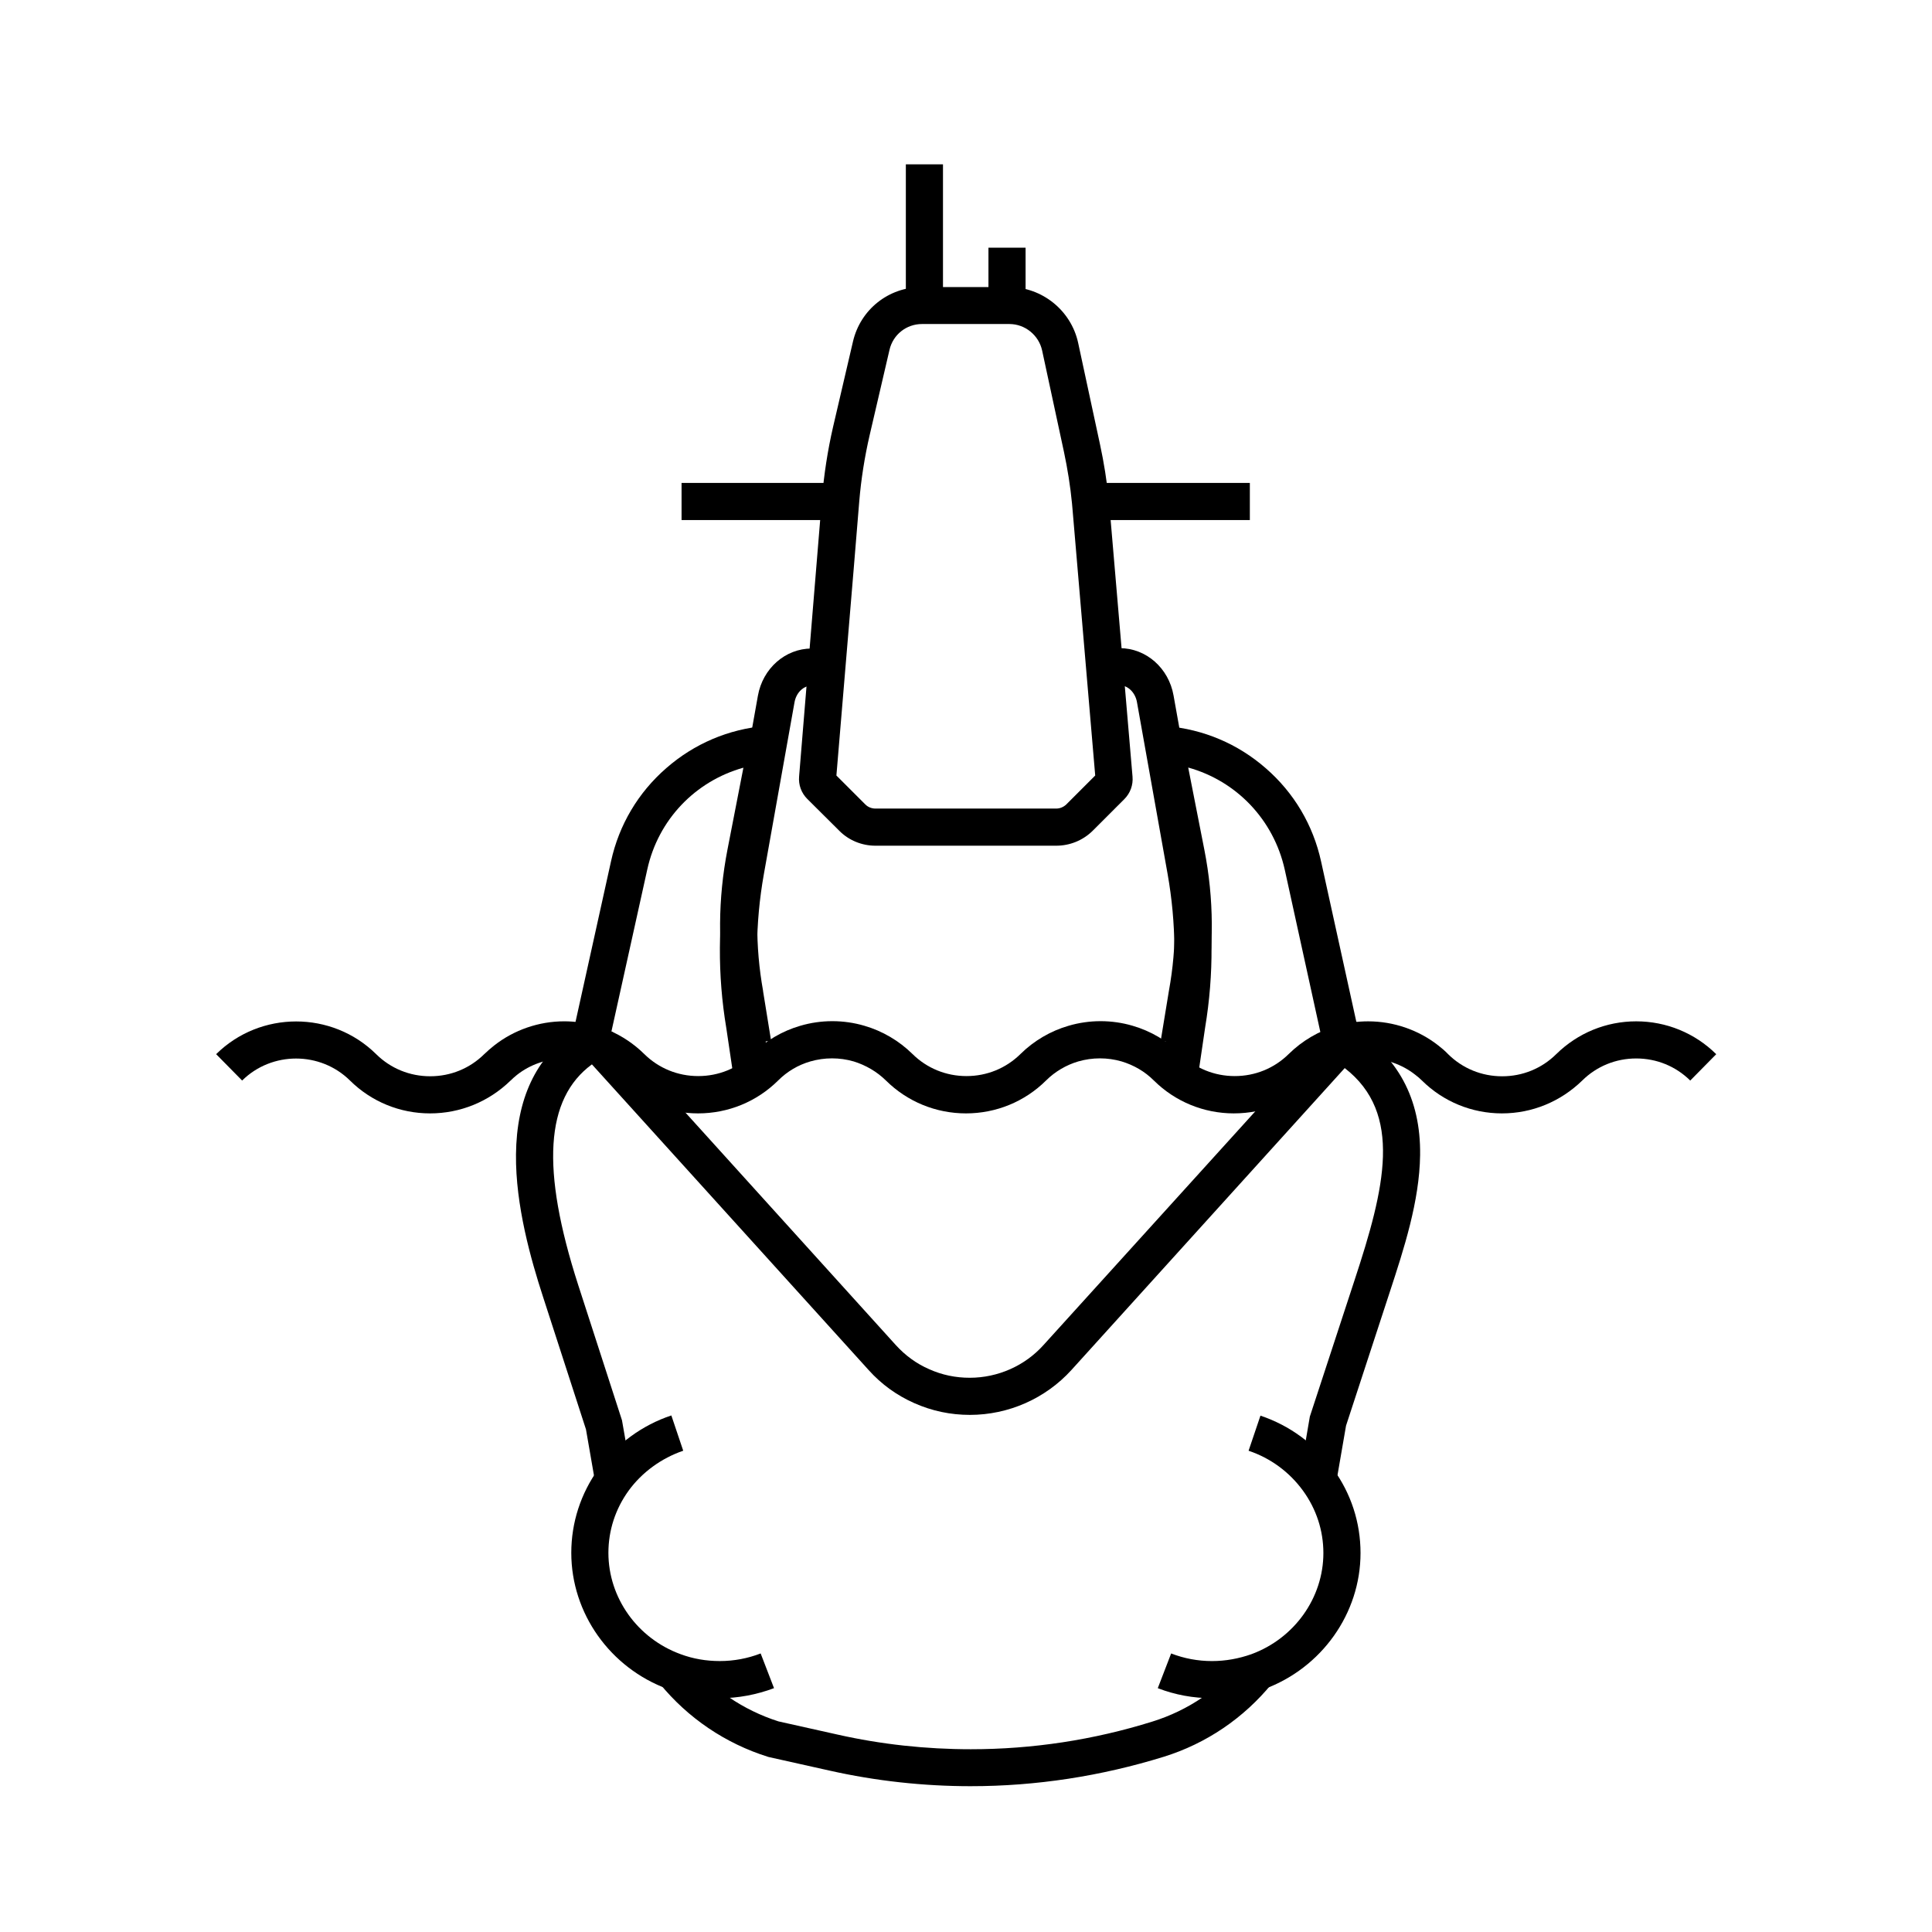 <?xml version="1.0" encoding="UTF-8"?>
<!-- Uploaded to: ICON Repo, www.svgrepo.com, Generator: ICON Repo Mixer Tools -->
<svg fill="#000000" width="800px" height="800px" version="1.1" viewBox="144 144 512 512" xmlns="http://www.w3.org/2000/svg">
 <g>
  <path d="m461.25 430.75-9.742-1.477 2.164-14.414c2.164-13.039 2.066-26.223-0.246-39.262l-8.117-45.512c-0.441-2.559-2.41-4.477-4.574-4.477h-4.035v-9.84h4.035c6.988 0 12.988 5.266 14.27 12.547l8.117 45.461c2.508 14.121 2.609 28.387 0.246 42.559z"/>
  <path d="m338.6 430.75-2.117-14.27c-2.363-14.121-2.262-28.438 0.246-42.559l8.117-45.512c1.277-7.281 7.281-12.547 14.27-12.547h3.938v9.84h-3.938c-2.215 0-4.133 1.871-4.574 4.477l-8.117 45.512c-2.312 12.988-2.41 26.223-0.246 39.262v0.098l2.117 14.316z"/>
  <path d="m301.5 426.12c-0.738-0.344-1.523-0.59-2.262-0.836l-0.098-0.051-4.676-1.133 11.465-51.855c2.117-9.645 7.184-18.203 14.66-24.699 7.379-6.445 16.48-10.332 26.273-11.168l6.496-0.543-6.887 35.227c-2.312 11.758-2.363 23.715-0.246 35.523v0.098l2.117 13.086-9.691 1.574-2.117-13.039c-2.363-12.988-2.262-26.176 0.246-39.113l4.231-21.746c-12.695 3.543-22.582 13.727-25.484 27.012l-10.43 47.133-1.477-0.344z"/>
  <path d="m471 439.06c-7.969 0-15.547-3.102-21.207-8.707-2.41-2.41-5.312-4.082-8.562-5.066-3.738-1.082-7.723-1.082-11.465 0-3.199 0.934-6.199 2.707-8.562 5.066-5.656 5.609-13.234 8.707-21.207 8.707-7.969 0-15.547-3.102-21.207-8.707-2.41-2.363-5.363-4.082-8.562-5.066-3.738-1.082-7.723-1.082-11.465 0-3.246 0.934-6.148 2.656-8.562 5.066-5.656 5.609-13.234 8.707-21.207 8.707-7.969 0-15.547-3.102-21.207-8.707-1.82-1.82-3.938-3.246-6.25-4.231l3.887-9.055c3.445 1.477 6.594 3.59 9.297 6.25 3.836 3.789 8.906 5.856 14.316 5.856s10.48-2.066 14.316-5.856c3.543-3.492 7.969-6.102 12.742-7.477 5.512-1.625 11.465-1.625 16.973 0 4.773 1.379 9.199 3.984 12.742 7.477 3.836 3.789 8.906 5.856 14.316 5.856s10.48-2.066 14.316-5.856c3.543-3.492 7.969-6.102 12.742-7.477 5.512-1.625 11.465-1.625 16.973 0 4.773 1.379 9.199 3.984 12.742 7.477 3.836 3.789 8.906 5.856 14.316 5.856 5.41 0 10.48-2.066 14.316-5.856 3.543-3.492 7.969-6.102 12.742-7.477h0.051c0.098 0 0.297-0.098 0.641-0.148l4.676-0.836 0.984 4.625-4.82 1.082 0.297 1.523 0.934 3.199h0.051-0.051c-3.199 0.934-6.199 2.707-8.562 5.066-5.926 5.609-13.453 8.707-21.473 8.707zm28.879-16.727 0.543 3.051c0.098 0 0.195-0.051 0.297-0.051z"/>
  <path d="m500.41 425.39c0.098 0 0.195-0.051 0.297-0.051l-1.277-4.773-4.625 1.031-10.332-47.133c-2.953-13.285-12.84-23.52-25.586-27.059l4.281 21.797c2.559 12.988 2.609 26.125 0.246 39.113l-2.117 13.039-9.691-1.574 2.164-13.188c2.164-11.809 2.066-23.762-0.246-35.523l-6.887-35.18 6.496 0.543c9.789 0.836 18.895 4.676 26.32 11.168 7.477 6.496 12.547 15.055 14.66 24.746l11.465 52.152zm0.445-0.098c-0.051 0 0 0 0 0z"/>
  <path d="m542.04 439.06c-7.969 0-15.547-3.102-21.207-8.707-0.59-0.59-1.18-1.082-1.77-1.523-3.543-2.805-8.02-4.328-12.547-4.328-1.918 0-3.789 0.246-5.559 0.789l-2.707-9.445c2.707-0.789 5.461-1.18 8.316-1.18 6.742 0 13.332 2.262 18.598 6.394 0.887 0.688 1.77 1.426 2.609 2.312 3.836 3.789 8.906 5.856 14.316 5.856s10.48-2.066 14.316-5.856c5.707-5.609 13.234-8.707 21.207-8.707 7.969 0 15.547 3.102 21.207 8.707l-6.887 6.988c-3.836-3.789-8.906-5.856-14.316-5.856-5.41 0-10.48 2.066-14.316 5.856-5.762 5.602-13.293 8.699-21.262 8.699z"/>
  <path d="m257.96 439.06c-7.969 0-15.547-3.102-21.207-8.707-7.871-7.773-20.715-7.773-28.586 0l-6.887-6.988c11.711-11.562 30.699-11.562 42.41 0 3.836 3.789 8.906 5.856 14.316 5.856s10.48-2.066 14.316-5.856c0.887-0.836 1.77-1.625 2.656-2.312 5.266-4.133 11.855-6.394 18.547-6.394 2.754 0 5.461 0.395 8.117 1.133l-2.656 9.496c-1.77-0.492-3.641-0.738-5.461-0.738-4.527 0-9.004 1.523-12.547 4.328-0.59 0.492-1.18 0.984-1.77 1.574-5.703 5.512-13.23 8.609-21.25 8.609z"/>
  <path d="m432.91 271.98h42.312v9.84h-42.312z"/>
  <path d="m423.91 368.12h-47.922c-3.59 0-7.086-1.426-9.594-3.984l-8.461-8.414c-1.574-1.574-2.363-3.738-2.164-5.953l6.051-73.652c0.543-6.394 1.523-12.793 2.953-18.992l5.266-22.582c1.969-8.512 9.445-14.465 18.203-14.465h23.172c8.758 0 16.434 6.199 18.301 14.762l5.805 26.961c1.031 4.773 1.82 9.691 2.312 14.66 0.051 0.59 0.098 1.23 0.195 1.82l6.102 71.535c0.195 2.215-0.59 4.379-2.164 5.953l-8.414 8.414c-2.606 2.559-6.051 3.938-9.641 3.938zm-58.254-18.598 7.676 7.676c0.688 0.688 1.672 1.082 2.656 1.082h47.922c0.984 0 1.918-0.395 2.656-1.082l7.676-7.676-6.004-70.453c-0.051-0.543-0.098-1.133-0.148-1.672-0.441-4.574-1.18-9.152-2.117-13.578l-5.805-26.961c-0.887-4.035-4.527-6.988-8.66-6.988h-23.172c-4.133 0-7.676 2.805-8.609 6.84l-5.266 22.633c-1.328 5.758-2.262 11.66-2.754 17.562l-1.477 17.957z"/>
  <path d="m324.62 271.98h42.066v9.84h-42.066z"/>
  <path d="m301.75 536.97-2.461-14.168-11.414-35.23c-3.148-9.691-7.281-24.109-7.133-37.637 0.148-14.711 5.266-25.586 15.203-32.422l0.688-2.953 4.773 1.133c0.195 0.051 0.395 0.098 0.543 0.148 1.133 0.344 2.262 0.738 3.394 1.23l0.984 0.441 0.738 0.789 74.34 82.164c2.508 2.754 5.461 4.922 8.855 6.394 3.394 1.523 6.988 2.262 10.727 2.262 7.43 0 14.613-3.148 19.582-8.707l78.078-86.152 3.492 2.117c12.25 7.379 18.402 18.746 18.203 33.703-0.148 12.25-4.328 24.992-8.02 36.262l-11.609 35.473-2.609 15.105-9.691-1.672 2.707-15.844 11.855-36.164c8.02-24.355 12.891-44.184-2.609-56.188l-72.418 80c-6.887 7.578-16.68 11.906-26.914 11.906-5.117 0-10.035-1.031-14.711-3.102-4.676-2.066-8.758-5.019-12.152-8.809l-73.309-80.98c-12.398 9.102-13.531 27.75-3.641 58.449l11.609 35.867 2.609 14.91z"/>
  <path d="m401.28 617.36c-12.547 0-25.191-1.379-37.441-4.133l-16.09-3.59-0.195-0.051c-11.316-3.543-21.254-10.281-28.734-19.434l7.625-6.199c6.25 7.625 14.465 13.234 23.863 16.234l15.645 3.492c11.562 2.609 23.469 3.887 35.324 3.887 16.336 0 32.52-2.461 48.117-7.332 9.496-2.953 17.809-8.609 24.109-16.336l7.625 6.199c-7.477 9.199-17.465 15.988-28.781 19.484-16.578 5.121-33.746 7.777-51.066 7.777z"/>
  <path d="m334.71 594.04c-4.723 0-9.348-0.836-13.727-2.41-15.301-5.609-25.586-20.074-25.586-36.113 0-8.02 2.508-15.742 7.231-22.289 4.723-6.543 11.562-11.562 19.285-14.121l3.148 9.348c-5.758 1.969-10.922 5.707-14.465 10.578-3.492 4.82-5.363 10.527-5.363 16.48 0 11.906 7.676 22.68 19.141 26.863 3.297 1.23 6.789 1.82 10.383 1.82 3.738 0 7.379-0.688 10.824-2.016l3.543 9.199c-4.625 1.727-9.496 2.66-14.414 2.66z"/>
  <path d="m465.19 594.04c-4.969 0-9.789-0.887-14.367-2.656l3.543-9.199c3.445 1.328 7.086 2.016 10.824 2.016 3.59 0 7.086-0.641 10.43-1.82 11.414-4.184 19.09-14.957 19.09-26.812 0-5.953-1.871-11.66-5.41-16.531-3.59-4.922-8.562-8.609-14.414-10.578l3.148-9.297c7.773 2.609 14.414 7.527 19.238 14.07 4.773 6.543 7.281 14.27 7.281 22.336 0 15.988-10.281 30.453-25.535 36.062-4.43 1.574-9.105 2.41-13.828 2.41z"/>
  <path d="m405.95 209.64h9.84v15.301h-9.84z"/>
  <path d="m384.06 187.55h9.84v37.391h-9.84z"/>
 </g>
</svg>